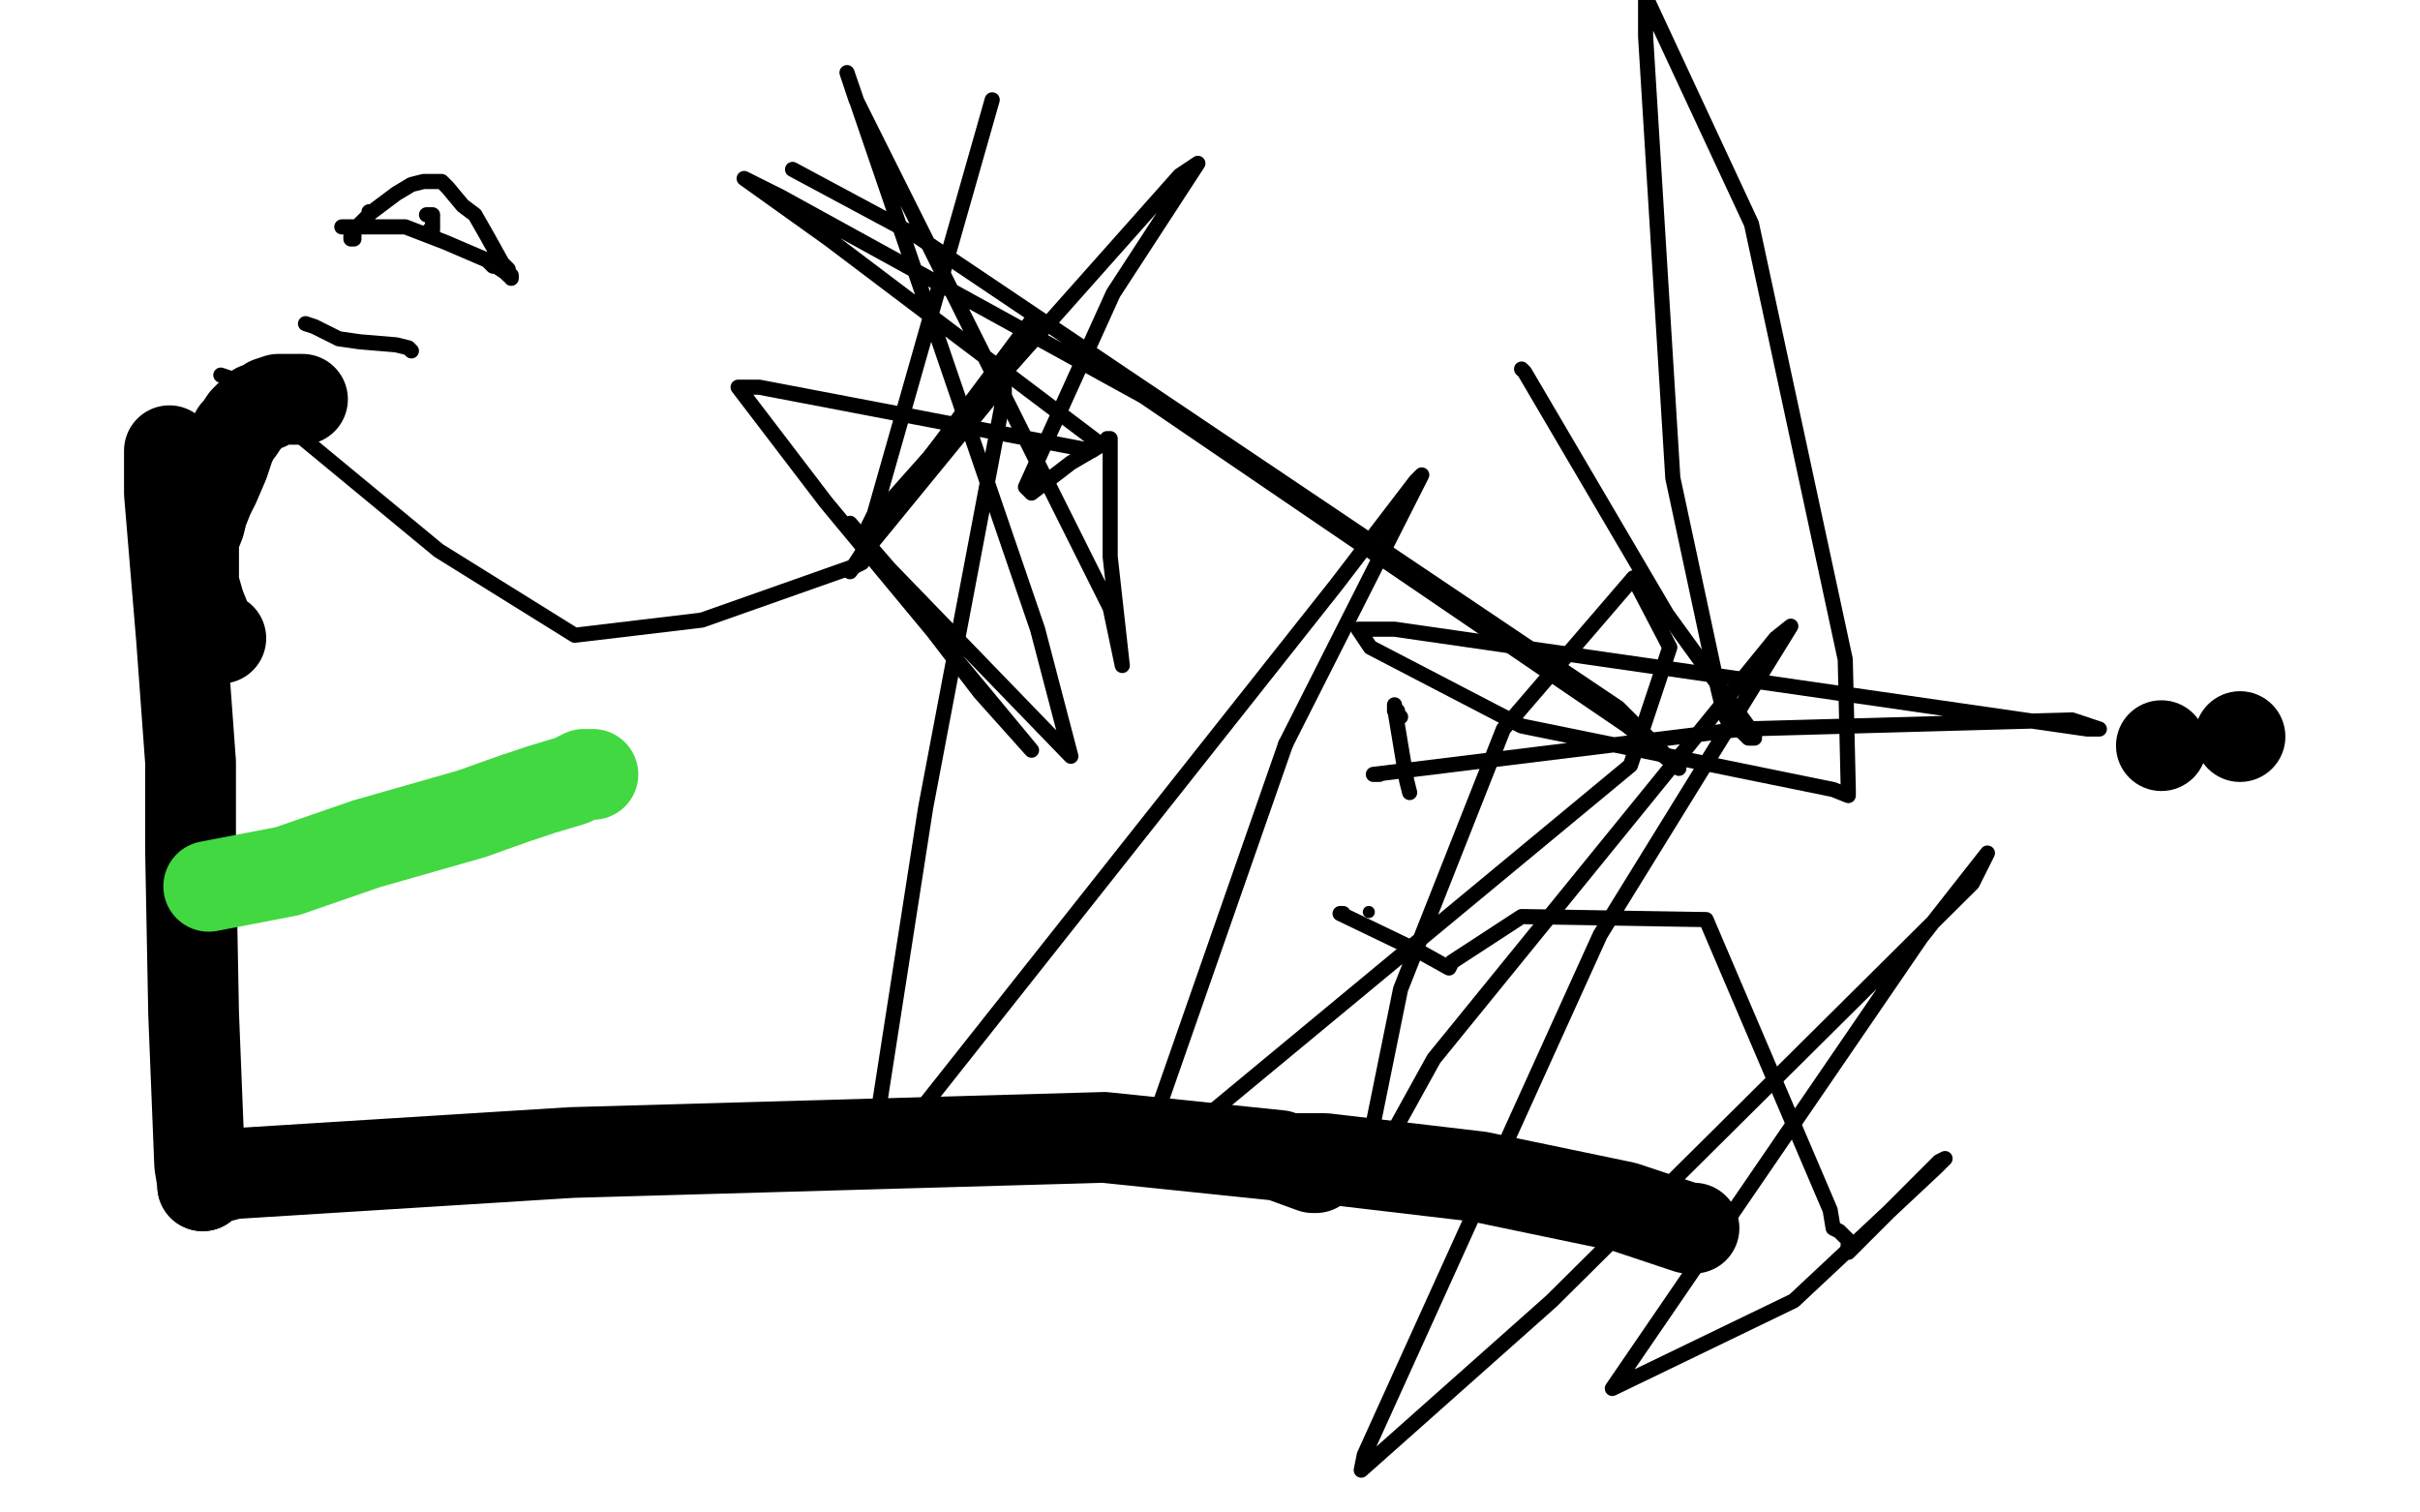 <?xml version="1.0" standalone="no"?>
<!DOCTYPE svg PUBLIC "-//W3C//DTD SVG 1.1//EN"
"http://www.w3.org/Graphics/SVG/1.1/DTD/svg11.dtd">

<svg width="800" height="500" version="1.1" xmlns="http://www.w3.org/2000/svg" xmlns:xlink="http://www.w3.org/1999/xlink" style="stroke-antialiasing: false"><desc>This SVG has been created on https://colorillo.com/</desc><rect x='0' y='0' width='800' height='500' style='fill: rgb(255,255,255); stroke-width:0' /><polyline points="102,167 103,167 103,167 109,167 109,167 128,166 128,166 133,166 133,166 134,166 134,166 133,166" style="fill: none; stroke: #ffffff; stroke-width: 30; stroke-linejoin: round; stroke-linecap: round; stroke-antialiasing: false; stroke-antialias: 0; opacity: 1.0"/>
<polyline points="136,116 135,115 135,115 131,114 131,114 119,113 119,113 112,112 112,112 104,108 104,108 101,107" style="fill: none; stroke: #000000; stroke-width: 5; stroke-linejoin: round; stroke-linecap: round; stroke-antialiasing: false; stroke-antialias: 0; opacity: 1.0"/>
<polyline points="113,75 114,75 114,75 123,75 123,75 134,75 134,75 147,80 147,80 161,86 161,86 163,88 163,88 164,88 167,90 168,91 169,91 169,92 169,91 168,91 168,90 168,89 167,88 166,87 161,78 157,71 153,68 148,62 147,61 146,60 145,60 140,60 136,61 131,64 123,70 122,70 122,71 118,75 116,78 116,79 117,79 117,78 117,77 117,76" style="fill: none; stroke: #000000; stroke-width: 5; stroke-linejoin: round; stroke-linecap: round; stroke-antialiasing: false; stroke-antialias: 0; opacity: 1.0"/>
<polyline points="142,76 143,76 143,76 143,75 143,74 143,72 143,71 142,71 141,71" style="fill: none; stroke: #000000; stroke-width: 5; stroke-linejoin: round; stroke-linecap: round; stroke-antialiasing: false; stroke-antialias: 0; opacity: 1.0"/>
<polyline points="73,124 76,125 76,125 145,182 145,182 190,210 190,210 232,205 232,205 283,187 283,187 285,186 285,186 285,185 285,184 287,178 287,174 289,170 328,33" style="fill: none; stroke: #000000; stroke-width: 5; stroke-linejoin: round; stroke-linecap: round; stroke-antialiasing: false; stroke-antialias: 0; opacity: 1.0"/>
<polyline points="100,132 99,132 99,132 98,132 98,132 97,132 97,132 95,132 95,132 93,132 93,132 92,132 92,132 89,133 89,133 88,134 88,134 85,135 85,135 84,136 84,136 81,139 81,139 79,142 79,142 78,143 78,143 76,147 76,147 74,153 74,153 71,160 71,160 69,164 69,164 67,169 67,169 66,173 66,173 64,178 64,178 64,184 64,184 64,188 64,188 64,193 64,193 66,200 66,200 68,205 68,205 70,209 70,209 72,211 72,211 73,211 73,211" style="fill: none; stroke: #000000; stroke-width: 30; stroke-linejoin: round; stroke-linecap: round; stroke-antialiasing: false; stroke-antialias: 0; opacity: 1.0"/>
<polyline points="262,56 303,78 303,78 535,234 535,234 555,254 555,254 538,240 538,240 378,131 378,131 258,65 258,65 246,59 246,59 274,79 364,147 361,149 251,128 244,128 273,166 341,248 324,229 281,173 294,188 354,250 343,208 280,24 283,33 367,201 371,220 367,184 367,146 367,145 366,145 366,146 354,153 341,163 339,161 368,97 396,54 390,58 294,166 289,174 292,170 342,108" style="fill: none; stroke: #000000; stroke-width: 5; stroke-linejoin: round; stroke-linecap: round; stroke-antialiasing: false; stroke-antialias: 0; opacity: 1.0"/>
<polyline points="56,149 56,163 56,163 60,211 60,211 63,252 63,252 63,282 63,282 64,335 64,335 66,385 66,385 67,391 67,391 67,392 67,392" style="fill: none; stroke: #000000; stroke-width: 30; stroke-linejoin: round; stroke-linecap: round; stroke-antialiasing: false; stroke-antialias: 0; opacity: 1.0"/>
<polyline points="342,108 341,106 294,169 281,189 287,181 332,126 332,130 306,267 287,389 290,385 442,193 468,159 470,157 425,246" style="fill: none; stroke: #000000; stroke-width: 5; stroke-linejoin: round; stroke-linecap: round; stroke-antialiasing: false; stroke-antialias: 0; opacity: 1.0"/>
<polyline points="67,392 69,390 77,388 189,381 365,376 423,382 434,386 435,386 430,383" style="fill: none; stroke: #000000; stroke-width: 30; stroke-linejoin: round; stroke-linecap: round; stroke-antialiasing: false; stroke-antialias: 0; opacity: 1.0"/>
<polyline points="425,246 381,372 382,383 539,253 552,214 540,191 497,241 463,327 451,386 453,388" style="fill: none; stroke: #000000; stroke-width: 5; stroke-linejoin: round; stroke-linecap: round; stroke-antialiasing: false; stroke-antialias: 0; opacity: 1.0"/>
<polyline points="430,383 438,383 489,389 537,399 558,406 560,406 559,406" style="fill: none; stroke: #000000; stroke-width: 30; stroke-linejoin: round; stroke-linecap: round; stroke-antialiasing: false; stroke-antialias: 0; opacity: 1.0"/>
<polyline points="453,388 474,350 587,211 592,207 529,309 451,481 450,486 513,430 652,292 657,282 635,310 533,459 593,430 640,386 643,383 641,384 613,412 611,414 611,413 611,412" style="fill: none; stroke: #000000; stroke-width: 5; stroke-linejoin: round; stroke-linecap: round; stroke-antialiasing: false; stroke-antialias: 0; opacity: 1.0"/>
<circle cx="714.5" cy="246.5" r="15" style="fill: #000000; stroke-antialiasing: false; stroke-antialias: 0; opacity: 1.0"/>
<polyline points="611,412 611,410 608,407 606,406 605,400 564,304 503,303 480,318 479,320 470,315 443,302 444,302" style="fill: none; stroke: #000000; stroke-width: 5; stroke-linejoin: round; stroke-linecap: round; stroke-antialiasing: false; stroke-antialias: 0; opacity: 1.0"/>
<circle cx="740.5" cy="243.5" r="15" style="fill: #000000; stroke-antialiasing: false; stroke-antialias: 0; opacity: 1.0"/>
<circle cx="444.5" cy="302.5" r="2" style="fill: #000000; stroke-antialiasing: false; stroke-antialias: 0; opacity: 1.0"/>
<circle cx="452.5" cy="301.5" r="2" style="fill: #000000; stroke-antialiasing: false; stroke-antialias: 0; opacity: 1.0"/>
<polyline points="466,262 465,258 465,258 461,234 461,234 461,233 461,233 461,234 461,235 462,235 462,236 462,237 463,237" style="fill: none; stroke: #000000; stroke-width: 5; stroke-linejoin: round; stroke-linecap: round; stroke-antialiasing: false; stroke-antialias: 0; opacity: 1.0"/>
<polyline points="503,122 504,123 504,123 551,203 551,203 580,243 580,243 580,244 580,244 578,244 578,244 576,242 576,242 572,240 572,240 570,236 568,228 553,158 544,12 544,-2 545,1 579,74 610,218 611,261 611,263 606,261 503,240 453,214 449,208 461,208 690,241 694,241 685,238 576,241 454,256 456,256" style="fill: none; stroke: #000000; stroke-width: 5; stroke-linejoin: round; stroke-linecap: round; stroke-antialiasing: false; stroke-antialias: 0; opacity: 1.0"/>
<polyline points="69,293 95,288 95,288 121,279 121,279 156,269 156,269 170,264 170,264 179,261 179,261 189,258 189,258 193,256 193,256 196,256 196,256 196,256" style="fill: none; stroke: #41d841; stroke-width: 30; stroke-linejoin: round; stroke-linecap: round; stroke-antialiasing: false; stroke-antialias: 0; opacity: 1.0"/>
</svg>
